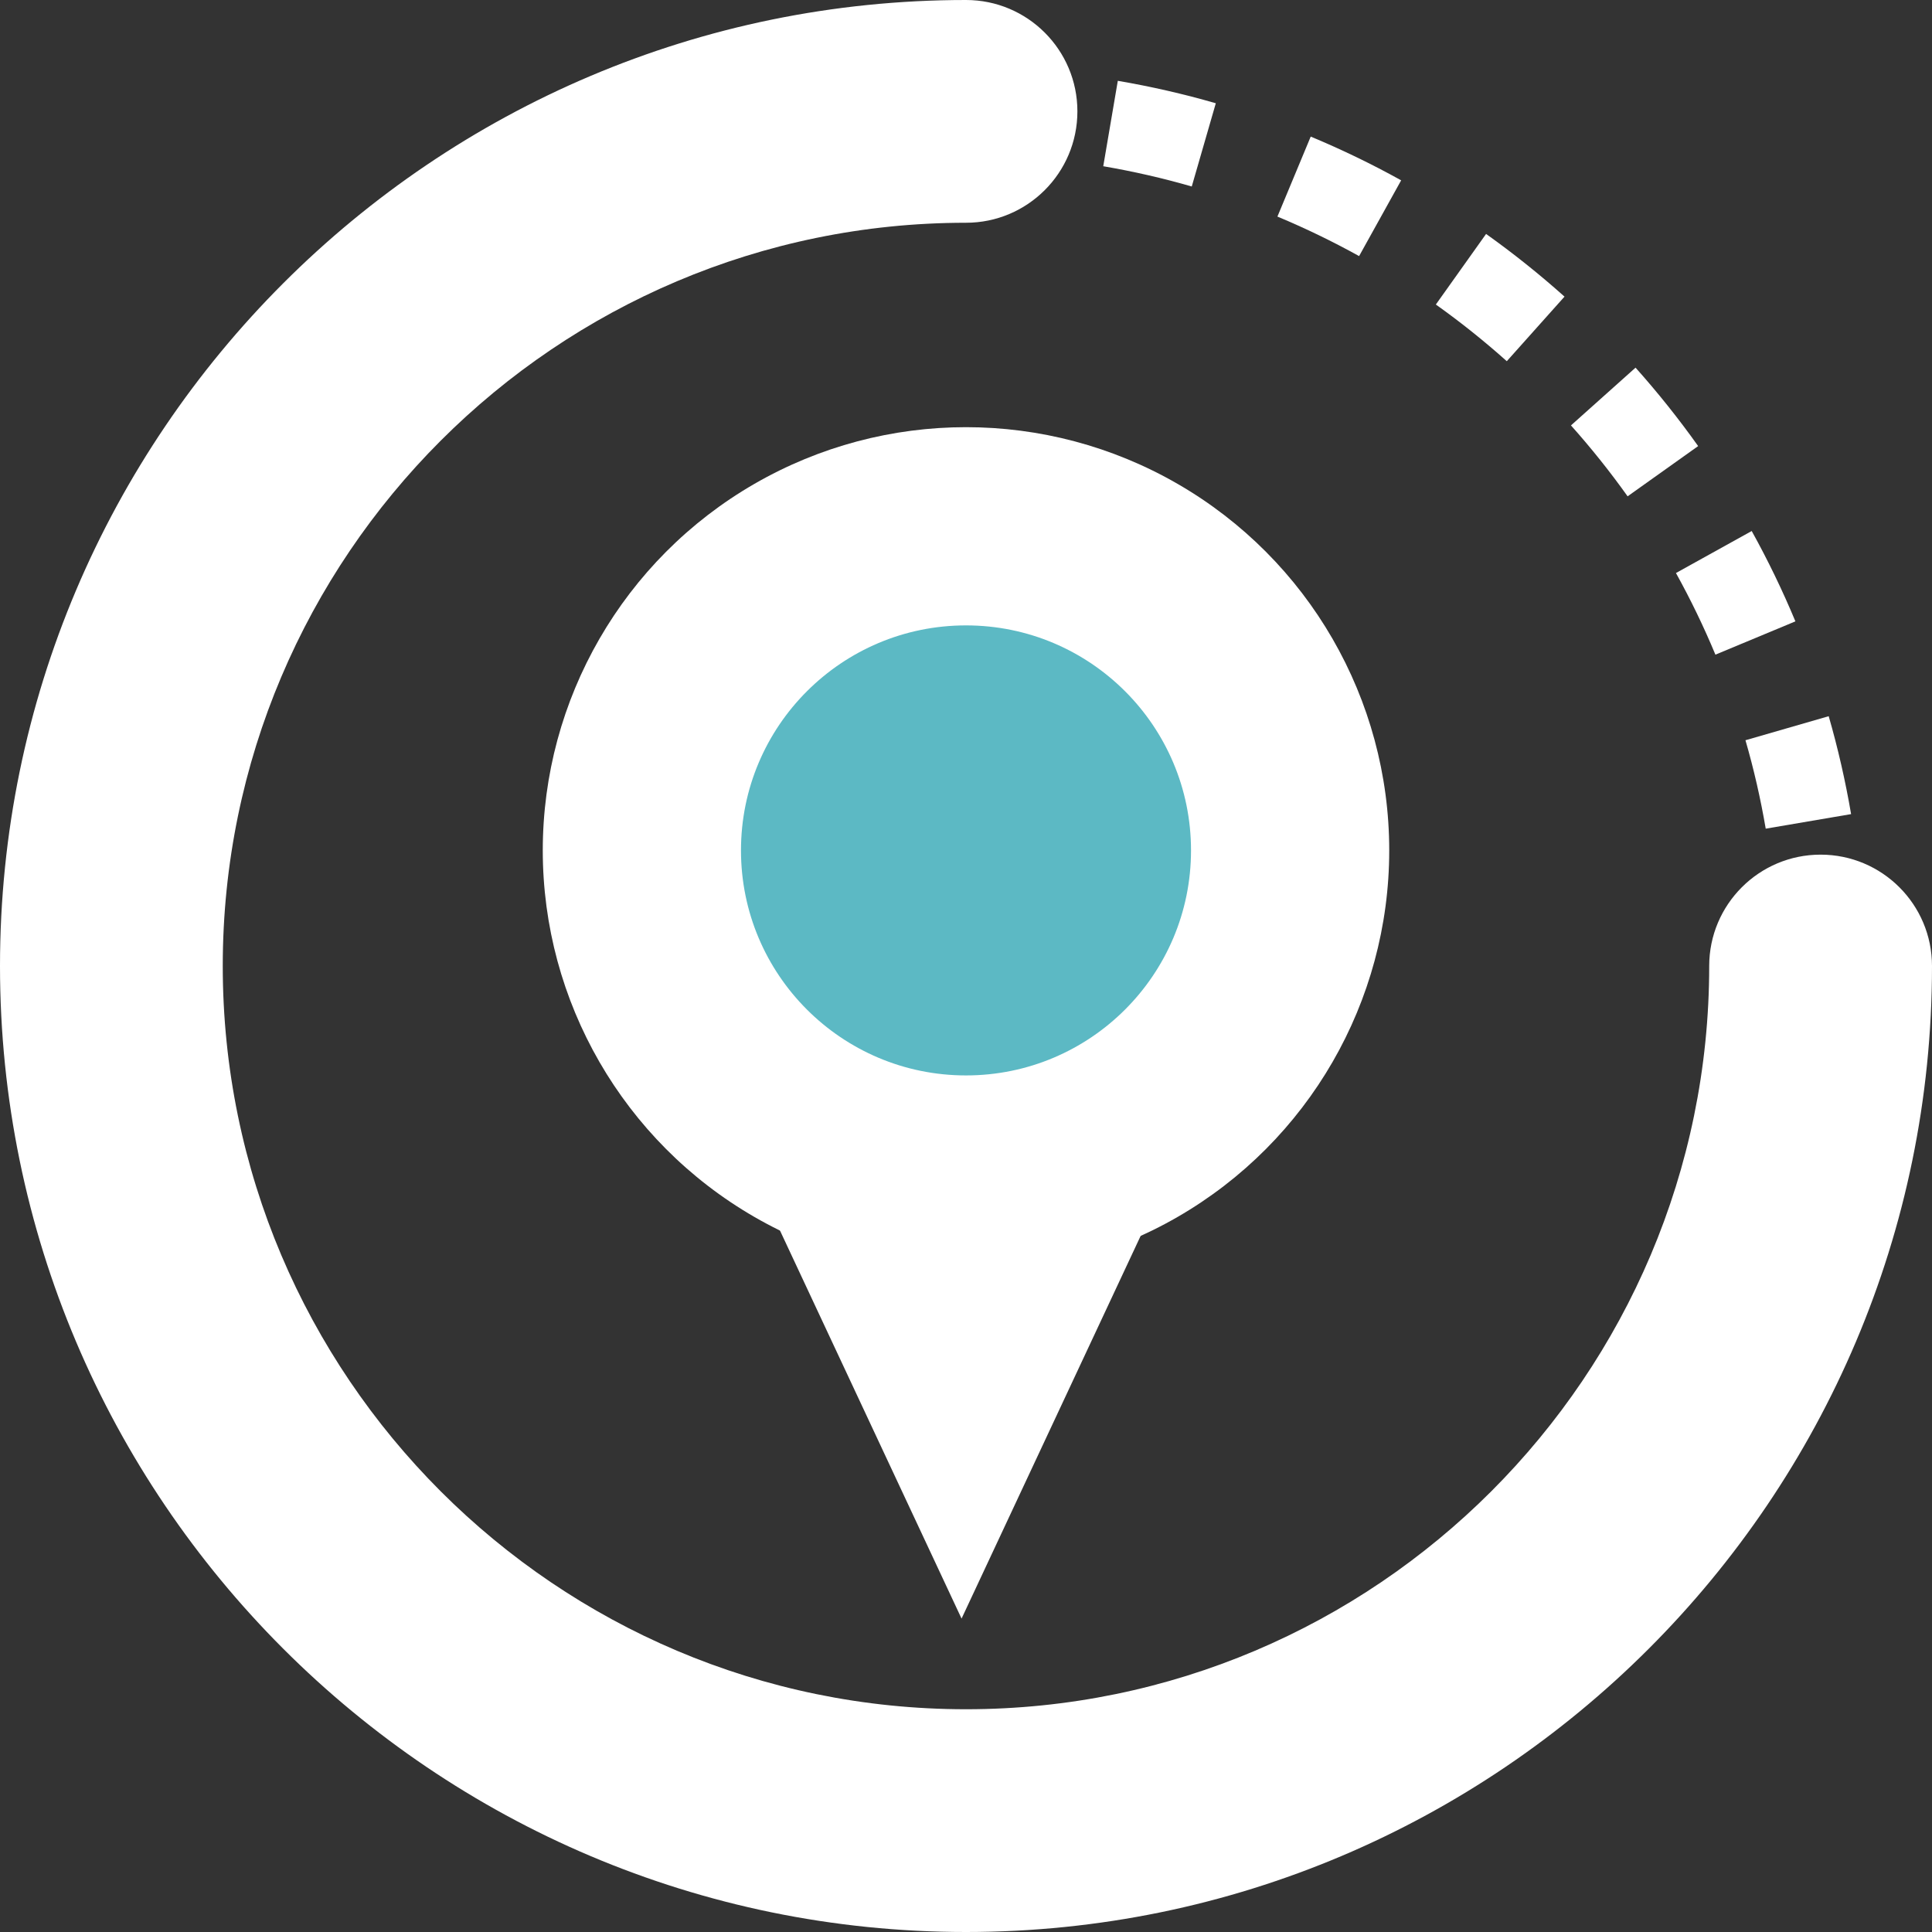 <?xml version="1.0" encoding="utf-8"?>
<!-- Generator: Adobe Illustrator 16.0.0, SVG Export Plug-In . SVG Version: 6.00 Build 0)  -->
<!DOCTYPE svg PUBLIC "-//W3C//DTD SVG 1.1//EN" "http://www.w3.org/Graphics/SVG/1.1/DTD/svg11.dtd">
<svg version="1.1" id="圖層_1" xmlns="http://www.w3.org/2000/svg" xmlns:xlink="http://www.w3.org/1999/xlink" x="0px" y="0px"
	 width="47px" height="47px" viewBox="0 0 47 47" enable-background="new 0 0 47 47" xml:space="preserve">
<rect x="0" y="0" width="47" height="47" fill="#333333" stroke="none"/>
<g>
	<path fill="#FFFFFF" d="M23.5,47C10.542,47,0,36.458,0,23.5S10.542,0,23.5,0c1.496,0,2.71,1.213,2.71,2.709s-1.214,2.71-2.71,2.71
		c-9.97,0-18.081,8.111-18.081,18.081S13.53,41.581,23.5,41.581S41.58,33.47,41.58,23.5c0-1.497,1.214-2.709,2.71-2.709
		c1.497,0,2.71,1.213,2.71,2.709C47,36.458,36.458,47,23.5,47z"/>
	<g>
		<path fill="#FFFFFF" d="M24.645,3.796c-0.378-0.021-0.764-0.032-1.145-0.032V1.656c0.421,0,0.847,0.012,1.265,0.036L24.645,3.796z
			"/>
		<path fill="#FFFFFF" d="M42.955,20.159c-0.124-0.724-0.289-1.448-0.493-2.151l2.025-0.585c0.225,0.779,0.408,1.581,0.545,2.382
			L42.955,20.159z M41.731,15.926c-0.281-0.676-0.604-1.344-0.96-1.986l1.843-1.022c0.394,0.71,0.751,1.449,1.063,2.198
			L41.731,15.926z M39.595,12.074c-0.426-0.598-0.89-1.179-1.378-1.725l1.571-1.405c0.54,0.604,1.053,1.247,1.523,1.908
			L39.595,12.074z M36.656,8.787c-0.548-0.49-1.129-0.954-1.726-1.379l1.222-1.717c0.661,0.471,1.303,0.984,1.908,1.525
			L36.656,8.787z M33.063,6.23c-0.643-0.356-1.312-0.68-1.987-0.961l0.81-1.946c0.749,0.312,1.489,0.669,2.2,1.064L33.063,6.23z
			 M28.992,4.537c-0.704-0.204-1.429-0.369-2.153-0.493l0.354-2.078c0.802,0.137,1.604,0.32,2.384,0.546L28.992,4.537z"/>
		<path fill="#FFFFFF" d="M45.344,23.5h-2.107c0-0.382-0.011-0.767-0.032-1.144l2.104-0.121
			C45.332,22.652,45.344,23.077,45.344,23.5z"/>
	</g>
	<g>
		<circle fill="#FFFFFF" cx="23.5" cy="20.688" r="10.296"/>
		<polygon fill="#FFFFFF" points="29.183,27 23.392,39.376 17.601,27 		"/>
		<circle fill="#5CB9C4" cx="23.5" cy="20.688" r="5.474"/>
	</g>
</g>
</svg>
